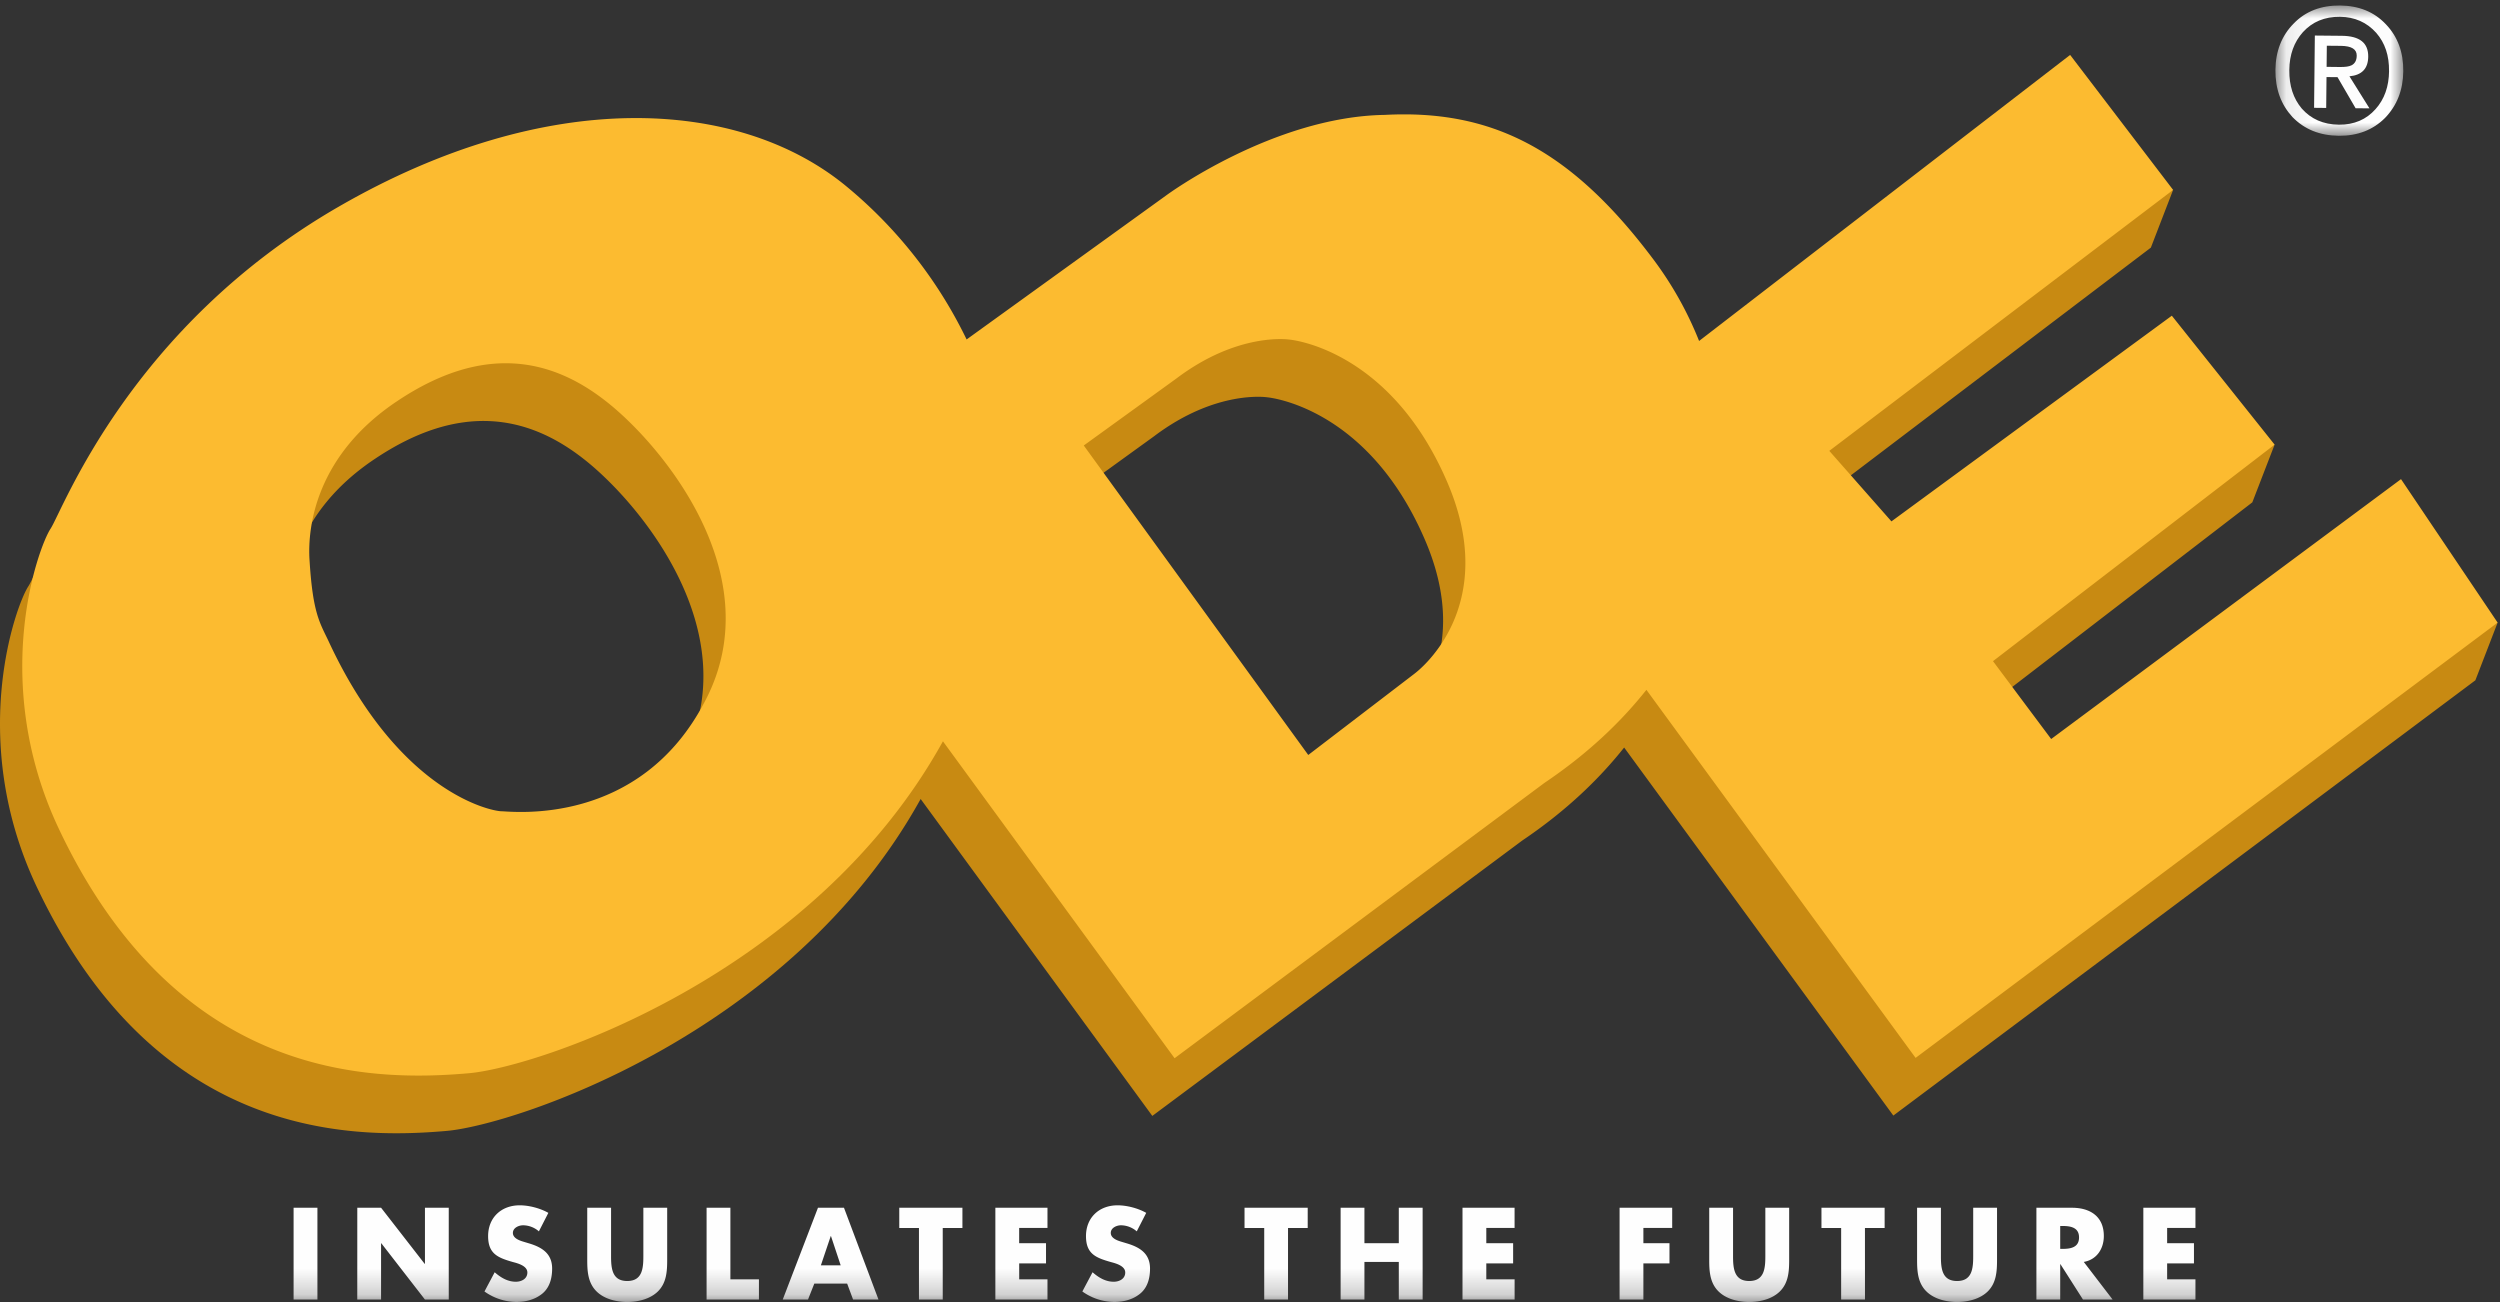 <svg xmlns="http://www.w3.org/2000/svg" xmlns:xlink="http://www.w3.org/1999/xlink" width="96" height="50" viewBox="0 0 96 50">
    <rect x="0" y="0" width="96" height="50" fill="#333333" stroke="none"/>
    <defs>
        <path id="a" d="M.085.005h4.909v5.002H.084z"/>
        <path id="c" d="M0 49.782h95.91V0H0z"/>
    </defs>
    <g fill="none" fill-rule="evenodd">
        <g transform="translate(87.292 .207)">
            <mask id="b" fill="#fff">
                <use xlink:href="#a"/>
            </mask>
            <path fill="#FEFEFE" d="M4.447 2.521c.006-.593-.153-1.077-.49-1.465C3.594.65 3.126.444 2.564.438 1.97.433 1.504.63 1.14 1.027c-.34.381-.516.862-.523 1.455-.006.605.154 1.093.479 1.479.353.4.824.613 1.428.62.58.005 1.051-.198 1.404-.597.345-.383.514-.875.52-1.463zm.547.006c-.008.726-.241 1.317-.7 1.794-.463.464-1.06.693-1.775.686-.738-.008-1.324-.25-1.783-.722C.3 3.809.077 3.213.085 2.477c.007-.722.242-1.317.7-1.78.46-.477 1.06-.7 1.785-.692.716.007 1.307.242 1.76.725.45.472.67 1.068.664 1.797zM2.05 2.36l.517.006c.198.001.34-.016.439-.065.127-.063.199-.187.2-.372.003-.244-.196-.37-.607-.375l-.541-.005-.008.811zm-.004.392l-.012 1.186-.465-.005.029-2.775 1.043.01c.679.008 1.013.273 1.007.802-.005.46-.246.708-.721.753l.769 1.231-.533-.005-.694-1.193-.423-.004z" mask="url(#b)"/>
        </g>
        <g transform="translate(0 .213)">
            <path fill="#C88A12" d="M53.464 27.87l-4.083 3.124-8.62-11.884 3.56-2.574c2.388-1.801 4.343-1.492 4.343-1.492s3.77.318 5.99 5.326c2.245 5.01-1.19 7.5-1.19 7.5zM26.23 28.903c-2.503 4.869-7.43 4.257-7.824 4.253-.4-.004-3.943-.705-6.645-6.534-.339-.713-.602-1.07-.728-3.07-.1-1.374.292-4.1 3.363-6.144 3.285-2.202 5.888-1.654 7.984-.023 2.1 1.622 6.39 6.66 3.85 11.518zm51.68 1.478l-2.234-2.989 10.813-8.315.856-2.217-15.57 5.165-2.385-2.708L82.593 9.296l.855-2.217-18.53 9.638a13.438 13.438 0 0 0-2.315-4.794C59.418 7.686 56.48 6.36 52.253 6.59c-4.236.245-6.967 1.933-6.967 1.933l-9.023 6.512a17.485 17.485 0 0 0-4.672-5.923c-4.11-3.341-11.428-3.801-19.445.829-8.017 4.625-10.59 11.645-11.059 12.363-.47.711-2.356 5.844.308 11.504 4.522 9.588 11.855 9.747 15.745 9.407 2.56-.217 13.193-3.673 18.213-12.747l8.896 12.17 14.203-10.573c1.728-1.164 2.989-2.405 3.915-3.573l10.337 14.133 22.35-16.714.855-2.217-18 6.686z"/>
            <path fill="#FCBB30" d="M54.32 25.654l-4.083 3.124-8.62-11.884 3.56-2.575c2.388-1.801 4.343-1.491 4.343-1.491s3.769.318 5.99 5.325c2.244 5.01-1.19 7.5-1.19 7.5zm-27.235 1.032c-2.502 4.869-7.43 4.258-7.823 4.254-.4-.004-3.943-.706-6.646-6.534-.338-.714-.602-1.071-.727-3.07-.1-1.375.291-4.1 3.362-6.145 3.286-2.201 5.889-1.654 7.985-.022 2.1 1.621 6.39 6.66 3.85 11.517zm68.824-2.991l-3.71-5.509-13.434 9.979-2.234-2.99 10.814-8.315-3.947-4.95-10.767 7.898-2.386-2.708L83.448 7.08l-3.955-5.184L65.245 12.88a13.586 13.586 0 0 0-1.786-3.173c-3.185-4.237-6.23-5.722-10.284-5.508-4.287.066-8.382 3.084-8.382 3.084l-7.675 5.539a17.493 17.493 0 0 0-4.671-5.924c-4.11-3.342-11.428-3.802-19.445.828-8.017 4.626-10.59 11.646-11.06 12.363-.47.712-2.356 5.844.308 11.504 4.523 9.589 11.855 9.748 15.746 9.407 2.56-.217 13.192-3.673 18.213-12.747l8.895 12.17 14.203-10.573c1.728-1.163 2.99-2.405 3.915-3.573L73.559 40.41l22.35-16.715z"/>
            <mask id="d" fill="#fff">
                <use xlink:href="#c"/>
            </mask>
            <path fill="#FEFEFE" d="M11.274 49.689h.915v-3.524h-.915zM13.72 46.165h.914l1.674 2.154h.01v-2.154h.914v3.524h-.915l-1.674-2.16h-.01v2.16h-.914zM20.694 47.072a.934.934 0 0 0-.606-.234c-.169 0-.393.098-.393.294 0 .201.248.29.407.337l.233.07c.484.149.867.388.867.962 0 .35-.084.71-.363.95-.281.237-.644.33-1 .33-.447 0-.876-.144-1.235-.401l.392-.738c.228.2.494.364.812.364.21 0 .443-.107.443-.355 0-.252-.355-.35-.556-.402-.573-.164-.951-.313-.951-.995 0-.715.509-1.183 1.213-1.183.359 0 .788.113 1.1.29l-.363.71zM25.62 46.165v1.981c0 .449-.019.907-.368 1.243-.299.285-.752.393-1.167.393-.415 0-.868-.108-1.165-.393-.35-.336-.37-.794-.37-1.243v-1.981h.915v1.855c0 .458.033.958.62.958.588 0 .62-.5.62-.958v-1.855h.915zM28.047 48.913h1.096v.776h-2.01v-3.524h.914zM31.91 47.254h-.01l-.378 1.121h.76l-.372-1.121zm-.64 1.822l-.242.612h-.97l1.352-3.523h.999l1.324 3.523h-.975l-.228-.612h-1.26zM36.201 49.688h-.913v-2.747h-.756v-.776h2.425v.776h-.756zM39.136 46.94v.585h1.031v.776h-1.03v.612h1.086v.775h-2.001v-3.523h2.001v.776zM43.652 47.072a.935.935 0 0 0-.606-.234c-.168 0-.392.098-.392.294 0 .201.247.29.405.337l.234.07c.485.149.868.388.868.962 0 .35-.084.71-.365.95-.28.237-.643.33-.998.33-.448 0-.876-.144-1.236-.401l.392-.738c.228.2.495.364.812.364.21 0 .443-.107.443-.355 0-.252-.355-.35-.555-.402-.574-.164-.952-.313-.952-.995 0-.715.509-1.183 1.213-1.183.36 0 .788.113 1.1.29l-.363.71zM49.46 49.688h-.914v-2.747h-.756v-.776h2.426v.776h-.756zM53.714 47.525v-1.36h.915v3.523h-.915v-1.443h-1.32v1.443h-.914v-3.523h.914v1.36zM57.074 46.94v.585h1.03v.776h-1.03v.612h1.087v.775H56.16v-3.523h2v.776zM63.106 46.94v.585h1.002v.776h-1.002v1.387h-.914v-3.523h2.02v.776zM68.704 46.165v1.981c0 .449-.019.907-.369 1.243-.298.285-.75.393-1.166.393-.415 0-.868-.108-1.166-.393-.35-.336-.369-.794-.369-1.243v-1.981h.915v1.855c0 .458.033.958.62.958.588 0 .62-.5.62-.958v-1.855h.915zM71.615 49.688H70.7v-2.747h-.756v-.776h2.426v.776h-.756zM76.686 46.165v1.981c0 .449-.019.907-.368 1.243-.299.285-.751.393-1.167.393-.415 0-.868-.108-1.165-.393-.35-.336-.37-.794-.37-1.243v-1.981h.915v1.855c0 .458.033.958.62.958.588 0 .62-.5.62-.958v-1.855h.915zM79.112 47.744h.09c.302 0 .633-.05.633-.439 0-.388-.33-.44-.634-.44h-.089v.88zm2.01 1.944h-1.137l-.863-1.355h-.01v1.355h-.914v-3.523h1.367c.695 0 1.222.332 1.222 1.084 0 .486-.266.907-.77.996l1.106 1.443zM83.218 46.94v.585h1.03v.776h-1.03v.612h1.087v.775h-2.001v-3.523h2.001v.776z" mask="url(#d)"/>
        </g>
    </g>
</svg>
